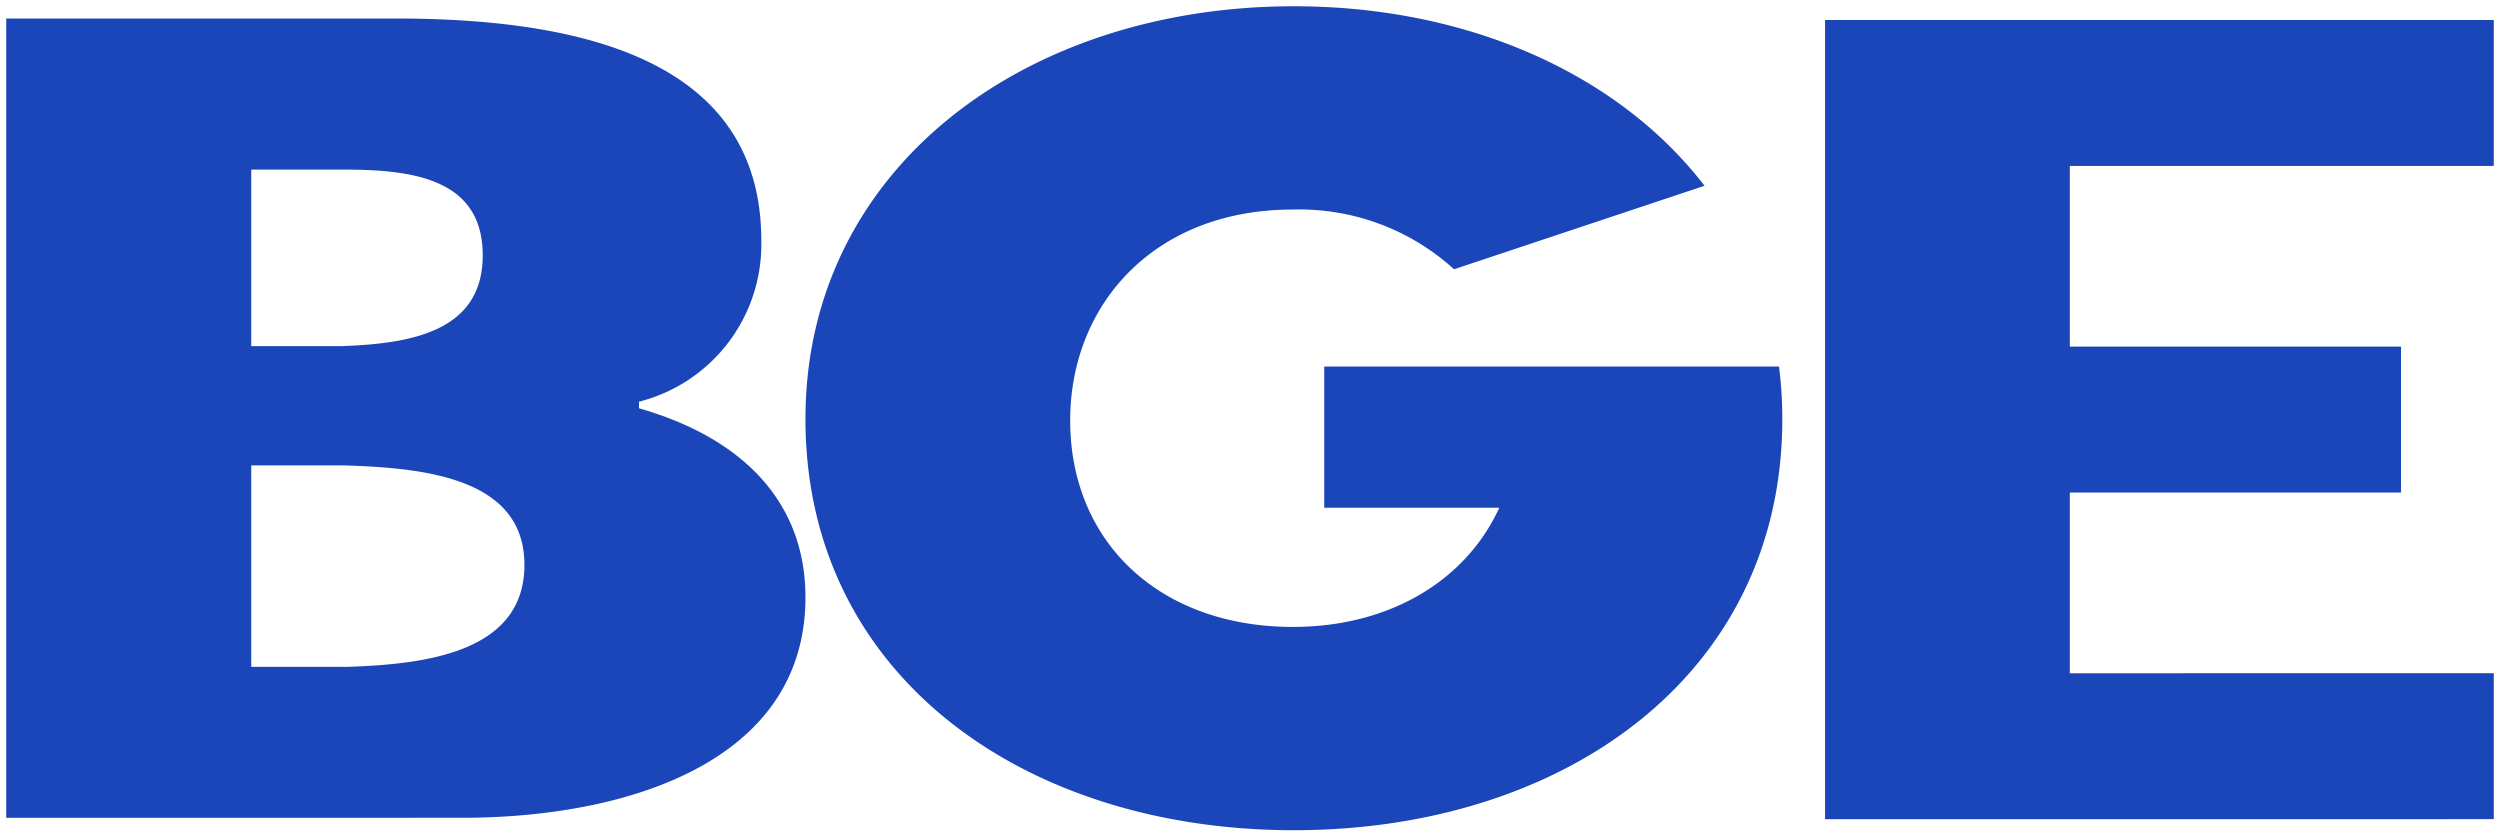 <svg xmlns="http://www.w3.org/2000/svg" width="201.001" height="67.243" viewBox="0 0 201.001 67.243">
  <path id="Path_49701" data-name="Path 49701" d="M-838.742,10602.8c0-20.1,17.6-33.187,39.27-33.187,13.843,0,26.023,5.339,33.016,14.433l-20.139,6.711a18.486,18.486,0,0,0-12.962-4.8c-11.187,0-17.9,7.677-17.9,16.957,0,9.818,7.228,16.6,17.9,16.6,7.751,0,13.909-3.7,16.6-9.583h-14.075v-11.354h36.563a33.152,33.152,0,0,1,.267,4.226c0,20.625-17.6,33.056-39.27,33.056S-838.742,10623.422-838.742,10602.8Zm101.656,32.172h-19.68v-64.257H-703v11.734h-34.086v14.526h26.628v11.736h-26.628v14.526H-703v11.733Zm-165.915-.109V10570.6h32.156c14.345.131,28.553,3.436,28.553,17.85a13.047,13.047,0,0,1-9.836,12.956v.528c8.333,2.382,13.386,7.538,13.386,15.207,0,12.957-13.8,17.585-27.047,17.716Zm19.7-12.14h7.714c6.4-.2,14.251-1.2,14.251-8.2s-8.056-7.794-14.459-7.994H-883.3Zm0-25.787H-876c5.654-.2,11.31-1.218,11.31-7.3,0-6.284-5.864-6.893-11.31-6.893H-883.3Z" transform="translate(903.501 -10569.109)" fill="#1a46ba" stroke="rgba(0,0,0,0)" stroke-width="1"/>
</svg>
